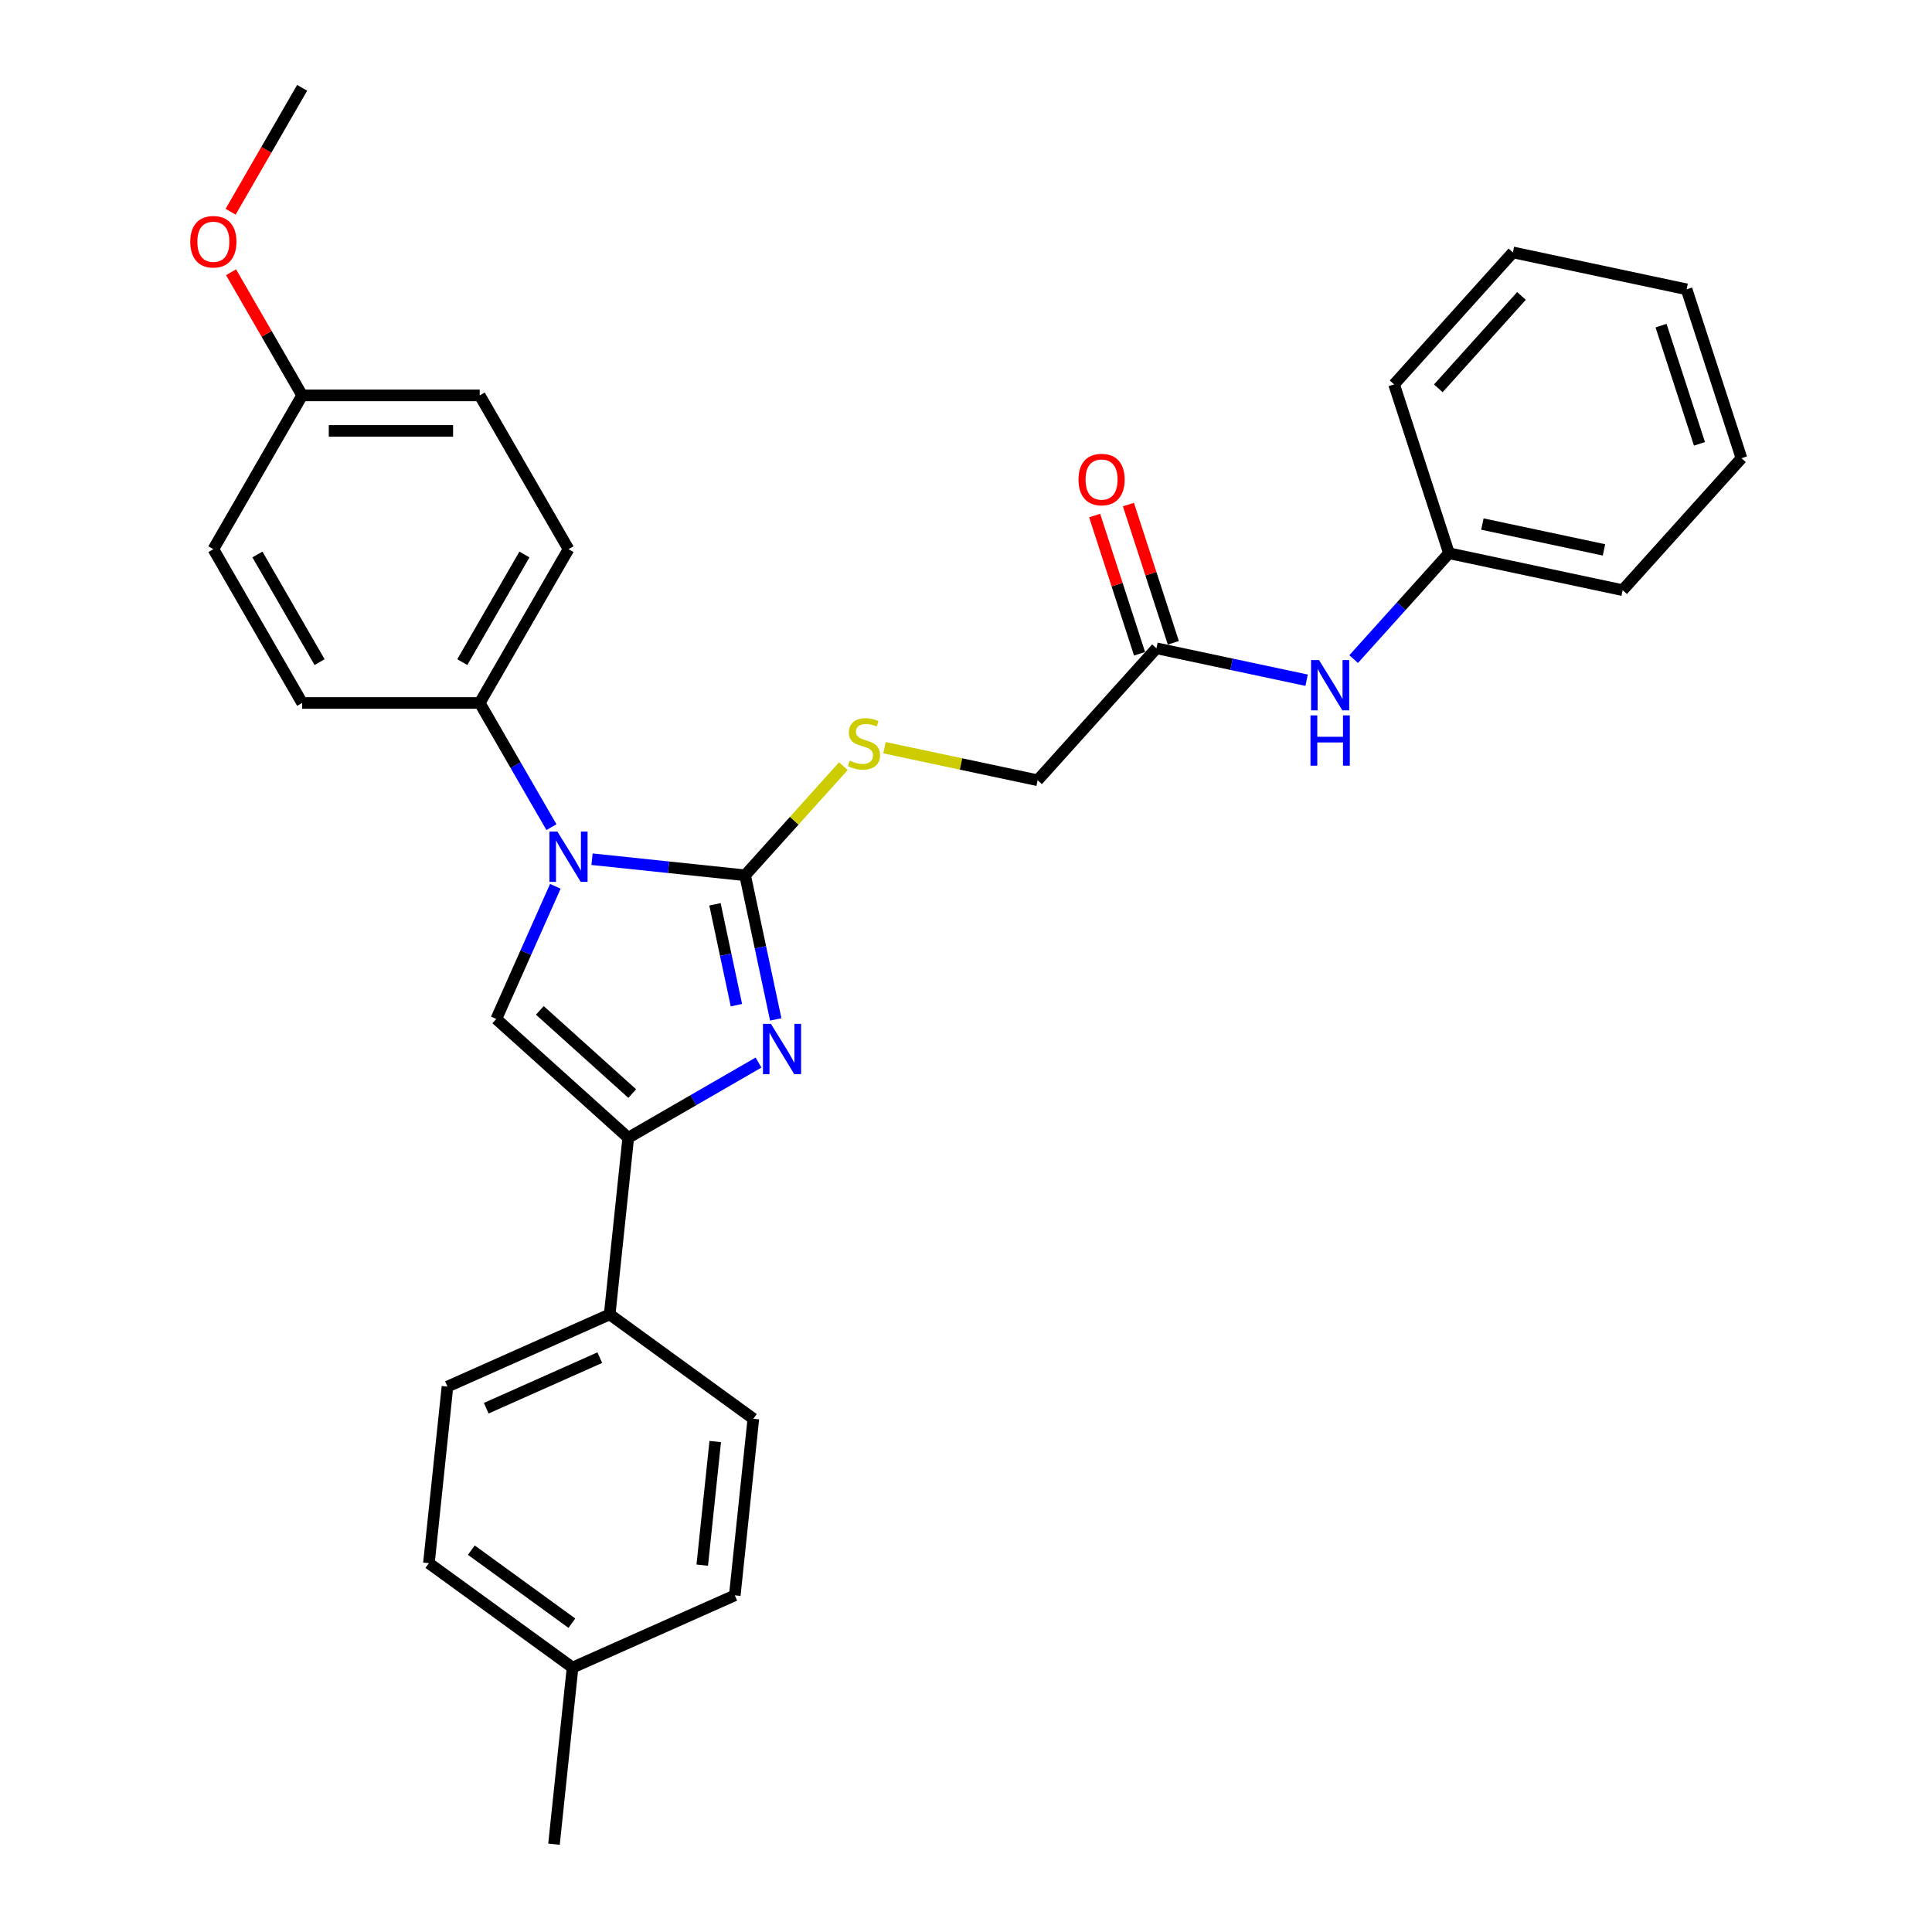 <?xml version='1.0' encoding='iso-8859-1'?>
<svg version='1.1' baseProfile='full'
              xmlns='http://www.w3.org/2000/svg'
                      xmlns:rdkit='http://www.rdkit.org/xml'
                      xmlns:xlink='http://www.w3.org/1999/xlink'
                  xml:space='preserve'
width='1000px' height='1000px' viewBox='0 0 1000 1000'>
<!-- END OF HEADER -->
<rect style='opacity:1.0;fill:#FFFFFF;stroke:none' width='1000' height='1000' x='0' y='0'> </rect>
<path class='bond-0' d='M 385.668,453.052 L 346.048,448.888' style='fill:none;fill-rule:evenodd;stroke:#000000;stroke-width:6px;stroke-linecap:butt;stroke-linejoin:miter;stroke-opacity:1' />
<path class='bond-0' d='M 346.048,448.888 L 306.429,444.724' style='fill:none;fill-rule:evenodd;stroke:#0000FF;stroke-width:6px;stroke-linecap:butt;stroke-linejoin:miter;stroke-opacity:1' />
<path class='bond-1' d='M 385.668,453.052 L 393.595,490.348' style='fill:none;fill-rule:evenodd;stroke:#000000;stroke-width:6px;stroke-linecap:butt;stroke-linejoin:miter;stroke-opacity:1' />
<path class='bond-1' d='M 393.595,490.348 L 401.523,527.643' style='fill:none;fill-rule:evenodd;stroke:#0000FF;stroke-width:6px;stroke-linecap:butt;stroke-linejoin:miter;stroke-opacity:1' />
<path class='bond-1' d='M 370.065,468.063 L 375.615,494.17' style='fill:none;fill-rule:evenodd;stroke:#000000;stroke-width:6px;stroke-linecap:butt;stroke-linejoin:miter;stroke-opacity:1' />
<path class='bond-1' d='M 375.615,494.17 L 381.164,520.277' style='fill:none;fill-rule:evenodd;stroke:#0000FF;stroke-width:6px;stroke-linecap:butt;stroke-linejoin:miter;stroke-opacity:1' />
<path class='bond-4' d='M 385.668,453.052 L 411.097,424.811' style='fill:none;fill-rule:evenodd;stroke:#000000;stroke-width:6px;stroke-linecap:butt;stroke-linejoin:miter;stroke-opacity:1' />
<path class='bond-4' d='M 411.097,424.811 L 436.526,396.569' style='fill:none;fill-rule:evenodd;stroke:#CCCC00;stroke-width:6px;stroke-linecap:butt;stroke-linejoin:miter;stroke-opacity:1' />
<path class='bond-3' d='M 287.442,458.757 L 272.159,493.084' style='fill:none;fill-rule:evenodd;stroke:#0000FF;stroke-width:6px;stroke-linecap:butt;stroke-linejoin:miter;stroke-opacity:1' />
<path class='bond-3' d='M 272.159,493.084 L 256.876,527.411' style='fill:none;fill-rule:evenodd;stroke:#000000;stroke-width:6px;stroke-linecap:butt;stroke-linejoin:miter;stroke-opacity:1' />
<path class='bond-5' d='M 285.419,428.132 L 266.861,395.99' style='fill:none;fill-rule:evenodd;stroke:#0000FF;stroke-width:6px;stroke-linecap:butt;stroke-linejoin:miter;stroke-opacity:1' />
<path class='bond-5' d='M 266.861,395.99 L 248.304,363.847' style='fill:none;fill-rule:evenodd;stroke:#000000;stroke-width:6px;stroke-linecap:butt;stroke-linejoin:miter;stroke-opacity:1' />
<path class='bond-2' d='M 392.608,549.982 L 358.894,569.447' style='fill:none;fill-rule:evenodd;stroke:#0000FF;stroke-width:6px;stroke-linecap:butt;stroke-linejoin:miter;stroke-opacity:1' />
<path class='bond-2' d='M 358.894,569.447 L 325.179,588.912' style='fill:none;fill-rule:evenodd;stroke:#000000;stroke-width:6px;stroke-linecap:butt;stroke-linejoin:miter;stroke-opacity:1' />
<path class='bond-6' d='M 325.179,588.912 L 315.572,680.32' style='fill:none;fill-rule:evenodd;stroke:#000000;stroke-width:6px;stroke-linecap:butt;stroke-linejoin:miter;stroke-opacity:1' />
<path class='bond-30' d='M 325.179,588.912 L 256.876,527.411' style='fill:none;fill-rule:evenodd;stroke:#000000;stroke-width:6px;stroke-linecap:butt;stroke-linejoin:miter;stroke-opacity:1' />
<path class='bond-30' d='M 327.234,566.026 L 279.421,522.975' style='fill:none;fill-rule:evenodd;stroke:#000000;stroke-width:6px;stroke-linecap:butt;stroke-linejoin:miter;stroke-opacity:1' />
<path class='bond-10' d='M 457.812,387.011 L 497.442,395.434' style='fill:none;fill-rule:evenodd;stroke:#CCCC00;stroke-width:6px;stroke-linecap:butt;stroke-linejoin:miter;stroke-opacity:1' />
<path class='bond-10' d='M 497.442,395.434 L 537.072,403.858' style='fill:none;fill-rule:evenodd;stroke:#000000;stroke-width:6px;stroke-linecap:butt;stroke-linejoin:miter;stroke-opacity:1' />
<path class='bond-11' d='M 248.304,363.847 L 294.259,284.249' style='fill:none;fill-rule:evenodd;stroke:#000000;stroke-width:6px;stroke-linecap:butt;stroke-linejoin:miter;stroke-opacity:1' />
<path class='bond-11' d='M 239.277,342.716 L 271.446,286.997' style='fill:none;fill-rule:evenodd;stroke:#000000;stroke-width:6px;stroke-linecap:butt;stroke-linejoin:miter;stroke-opacity:1' />
<path class='bond-12' d='M 248.304,363.847 L 156.392,363.847' style='fill:none;fill-rule:evenodd;stroke:#000000;stroke-width:6px;stroke-linecap:butt;stroke-linejoin:miter;stroke-opacity:1' />
<path class='bond-13' d='M 315.572,680.32 L 231.606,717.704' style='fill:none;fill-rule:evenodd;stroke:#000000;stroke-width:6px;stroke-linecap:butt;stroke-linejoin:miter;stroke-opacity:1' />
<path class='bond-13' d='M 310.454,702.721 L 251.678,728.89' style='fill:none;fill-rule:evenodd;stroke:#000000;stroke-width:6px;stroke-linecap:butt;stroke-linejoin:miter;stroke-opacity:1' />
<path class='bond-14' d='M 315.572,680.32 L 389.93,734.345' style='fill:none;fill-rule:evenodd;stroke:#000000;stroke-width:6px;stroke-linecap:butt;stroke-linejoin:miter;stroke-opacity:1' />
<path class='bond-7' d='M 598.574,335.554 L 537.072,403.858' style='fill:none;fill-rule:evenodd;stroke:#000000;stroke-width:6px;stroke-linecap:butt;stroke-linejoin:miter;stroke-opacity:1' />
<path class='bond-8' d='M 598.574,335.554 L 637.441,343.816' style='fill:none;fill-rule:evenodd;stroke:#000000;stroke-width:6px;stroke-linecap:butt;stroke-linejoin:miter;stroke-opacity:1' />
<path class='bond-8' d='M 637.441,343.816 L 676.308,352.077' style='fill:none;fill-rule:evenodd;stroke:#0000FF;stroke-width:6px;stroke-linecap:butt;stroke-linejoin:miter;stroke-opacity:1' />
<path class='bond-9' d='M 607.315,332.714 L 595.691,296.939' style='fill:none;fill-rule:evenodd;stroke:#000000;stroke-width:6px;stroke-linecap:butt;stroke-linejoin:miter;stroke-opacity:1' />
<path class='bond-9' d='M 595.691,296.939 L 584.067,261.164' style='fill:none;fill-rule:evenodd;stroke:#FF0000;stroke-width:6px;stroke-linecap:butt;stroke-linejoin:miter;stroke-opacity:1' />
<path class='bond-9' d='M 589.832,338.394 L 578.208,302.62' style='fill:none;fill-rule:evenodd;stroke:#000000;stroke-width:6px;stroke-linecap:butt;stroke-linejoin:miter;stroke-opacity:1' />
<path class='bond-9' d='M 578.208,302.62 L 566.584,266.845' style='fill:none;fill-rule:evenodd;stroke:#FF0000;stroke-width:6px;stroke-linecap:butt;stroke-linejoin:miter;stroke-opacity:1' />
<path class='bond-15' d='M 700.646,341.148 L 725.312,313.754' style='fill:none;fill-rule:evenodd;stroke:#0000FF;stroke-width:6px;stroke-linecap:butt;stroke-linejoin:miter;stroke-opacity:1' />
<path class='bond-15' d='M 725.312,313.754 L 749.978,286.36' style='fill:none;fill-rule:evenodd;stroke:#000000;stroke-width:6px;stroke-linecap:butt;stroke-linejoin:miter;stroke-opacity:1' />
<path class='bond-18' d='M 294.259,284.249 L 248.304,204.651' style='fill:none;fill-rule:evenodd;stroke:#000000;stroke-width:6px;stroke-linecap:butt;stroke-linejoin:miter;stroke-opacity:1' />
<path class='bond-17' d='M 156.392,363.847 L 110.436,284.249' style='fill:none;fill-rule:evenodd;stroke:#000000;stroke-width:6px;stroke-linecap:butt;stroke-linejoin:miter;stroke-opacity:1' />
<path class='bond-17' d='M 165.418,342.716 L 133.249,286.997' style='fill:none;fill-rule:evenodd;stroke:#000000;stroke-width:6px;stroke-linecap:butt;stroke-linejoin:miter;stroke-opacity:1' />
<path class='bond-20' d='M 231.606,717.704 L 221.999,809.113' style='fill:none;fill-rule:evenodd;stroke:#000000;stroke-width:6px;stroke-linecap:butt;stroke-linejoin:miter;stroke-opacity:1' />
<path class='bond-19' d='M 389.93,734.345 L 380.323,825.753' style='fill:none;fill-rule:evenodd;stroke:#000000;stroke-width:6px;stroke-linecap:butt;stroke-linejoin:miter;stroke-opacity:1' />
<path class='bond-19' d='M 370.208,746.134 L 363.482,810.12' style='fill:none;fill-rule:evenodd;stroke:#000000;stroke-width:6px;stroke-linecap:butt;stroke-linejoin:miter;stroke-opacity:1' />
<path class='bond-24' d='M 749.978,286.36 L 839.881,305.469' style='fill:none;fill-rule:evenodd;stroke:#000000;stroke-width:6px;stroke-linecap:butt;stroke-linejoin:miter;stroke-opacity:1' />
<path class='bond-24' d='M 767.285,271.246 L 830.218,284.622' style='fill:none;fill-rule:evenodd;stroke:#000000;stroke-width:6px;stroke-linecap:butt;stroke-linejoin:miter;stroke-opacity:1' />
<path class='bond-25' d='M 749.978,286.36 L 721.576,198.946' style='fill:none;fill-rule:evenodd;stroke:#000000;stroke-width:6px;stroke-linecap:butt;stroke-linejoin:miter;stroke-opacity:1' />
<path class='bond-16' d='M 156.392,204.651 L 110.436,284.249' style='fill:none;fill-rule:evenodd;stroke:#000000;stroke-width:6px;stroke-linecap:butt;stroke-linejoin:miter;stroke-opacity:1' />
<path class='bond-22' d='M 156.392,204.651 L 137.993,172.784' style='fill:none;fill-rule:evenodd;stroke:#000000;stroke-width:6px;stroke-linecap:butt;stroke-linejoin:miter;stroke-opacity:1' />
<path class='bond-22' d='M 137.993,172.784 L 119.595,140.917' style='fill:none;fill-rule:evenodd;stroke:#FF0000;stroke-width:6px;stroke-linecap:butt;stroke-linejoin:miter;stroke-opacity:1' />
<path class='bond-31' d='M 156.392,204.651 L 248.304,204.651' style='fill:none;fill-rule:evenodd;stroke:#000000;stroke-width:6px;stroke-linecap:butt;stroke-linejoin:miter;stroke-opacity:1' />
<path class='bond-31' d='M 170.178,223.033 L 234.517,223.033' style='fill:none;fill-rule:evenodd;stroke:#000000;stroke-width:6px;stroke-linecap:butt;stroke-linejoin:miter;stroke-opacity:1' />
<path class='bond-21' d='M 380.323,825.753 L 296.357,863.137' style='fill:none;fill-rule:evenodd;stroke:#000000;stroke-width:6px;stroke-linecap:butt;stroke-linejoin:miter;stroke-opacity:1' />
<path class='bond-32' d='M 221.999,809.113 L 296.357,863.137' style='fill:none;fill-rule:evenodd;stroke:#000000;stroke-width:6px;stroke-linecap:butt;stroke-linejoin:miter;stroke-opacity:1' />
<path class='bond-32' d='M 243.957,802.345 L 296.008,840.162' style='fill:none;fill-rule:evenodd;stroke:#000000;stroke-width:6px;stroke-linecap:butt;stroke-linejoin:miter;stroke-opacity:1' />
<path class='bond-23' d='M 296.357,863.137 L 286.75,954.545' style='fill:none;fill-rule:evenodd;stroke:#000000;stroke-width:6px;stroke-linecap:butt;stroke-linejoin:miter;stroke-opacity:1' />
<path class='bond-26' d='M 119.361,109.593 L 137.876,77.524' style='fill:none;fill-rule:evenodd;stroke:#FF0000;stroke-width:6px;stroke-linecap:butt;stroke-linejoin:miter;stroke-opacity:1' />
<path class='bond-26' d='M 137.876,77.524 L 156.392,45.455' style='fill:none;fill-rule:evenodd;stroke:#000000;stroke-width:6px;stroke-linecap:butt;stroke-linejoin:miter;stroke-opacity:1' />
<path class='bond-27' d='M 839.881,305.469 L 901.383,237.165' style='fill:none;fill-rule:evenodd;stroke:#000000;stroke-width:6px;stroke-linecap:butt;stroke-linejoin:miter;stroke-opacity:1' />
<path class='bond-28' d='M 721.576,198.946 L 783.077,130.642' style='fill:none;fill-rule:evenodd;stroke:#000000;stroke-width:6px;stroke-linecap:butt;stroke-linejoin:miter;stroke-opacity:1' />
<path class='bond-28' d='M 744.462,201.001 L 787.512,153.188' style='fill:none;fill-rule:evenodd;stroke:#000000;stroke-width:6px;stroke-linecap:butt;stroke-linejoin:miter;stroke-opacity:1' />
<path class='bond-33' d='M 901.383,237.165 L 872.98,149.752' style='fill:none;fill-rule:evenodd;stroke:#000000;stroke-width:6px;stroke-linecap:butt;stroke-linejoin:miter;stroke-opacity:1' />
<path class='bond-33' d='M 879.64,229.734 L 859.758,168.545' style='fill:none;fill-rule:evenodd;stroke:#000000;stroke-width:6px;stroke-linecap:butt;stroke-linejoin:miter;stroke-opacity:1' />
<path class='bond-29' d='M 783.077,130.642 L 872.98,149.752' style='fill:none;fill-rule:evenodd;stroke:#000000;stroke-width:6px;stroke-linecap:butt;stroke-linejoin:miter;stroke-opacity:1' />
<path  class='atom-1' d='M 288.506 430.43
L 297.035 444.217
Q 297.881 445.577, 299.241 448.04
Q 300.601 450.504, 300.675 450.651
L 300.675 430.43
L 304.131 430.43
L 304.131 456.46
L 300.565 456.46
L 291.41 441.386
Q 290.344 439.621, 289.204 437.599
Q 288.101 435.577, 287.77 434.952
L 287.77 456.46
L 284.388 456.46
L 284.388 430.43
L 288.506 430.43
' fill='#0000FF'/>
<path  class='atom-2' d='M 399.024 529.941
L 407.553 543.728
Q 408.399 545.088, 409.759 547.551
Q 411.119 550.015, 411.193 550.162
L 411.193 529.941
L 414.649 529.941
L 414.649 555.97
L 411.083 555.97
L 401.928 540.897
Q 400.862 539.132, 399.722 537.11
Q 398.619 535.088, 398.288 534.463
L 398.288 555.97
L 394.906 555.97
L 394.906 529.941
L 399.024 529.941
' fill='#0000FF'/>
<path  class='atom-5' d='M 439.816 393.682
Q 440.11 393.793, 441.323 394.307
Q 442.537 394.822, 443.86 395.153
Q 445.22 395.447, 446.544 395.447
Q 449.007 395.447, 450.441 394.271
Q 451.875 393.057, 451.875 390.962
Q 451.875 389.528, 451.14 388.646
Q 450.441 387.763, 449.338 387.285
Q 448.235 386.807, 446.397 386.256
Q 444.081 385.557, 442.684 384.895
Q 441.323 384.234, 440.331 382.837
Q 439.375 381.44, 439.375 379.087
Q 439.375 375.815, 441.581 373.793
Q 443.823 371.77, 448.235 371.77
Q 451.25 371.77, 454.669 373.204
L 453.823 376.035
Q 450.698 374.748, 448.345 374.748
Q 445.809 374.748, 444.412 375.815
Q 443.015 376.844, 443.051 378.645
Q 443.051 380.043, 443.75 380.888
Q 444.485 381.734, 445.515 382.212
Q 446.581 382.69, 448.345 383.241
Q 450.698 383.976, 452.095 384.712
Q 453.493 385.447, 454.485 386.954
Q 455.515 388.425, 455.515 390.962
Q 455.515 394.565, 453.088 396.513
Q 450.698 398.425, 446.691 398.425
Q 444.375 398.425, 442.61 397.91
Q 440.882 397.432, 438.823 396.587
L 439.816 393.682
' fill='#CCCC00'/>
<path  class='atom-9' d='M 682.723 341.649
L 691.253 355.436
Q 692.098 356.796, 693.459 359.259
Q 694.819 361.723, 694.892 361.87
L 694.892 341.649
L 698.348 341.649
L 698.348 367.678
L 694.782 367.678
L 685.628 352.605
Q 684.562 350.84, 683.422 348.818
Q 682.319 346.796, 681.988 346.171
L 681.988 367.678
L 678.606 367.678
L 678.606 341.649
L 682.723 341.649
' fill='#0000FF'/>
<path  class='atom-9' d='M 678.293 370.281
L 681.823 370.281
L 681.823 381.348
L 695.131 381.348
L 695.131 370.281
L 698.661 370.281
L 698.661 396.311
L 695.131 396.311
L 695.131 384.289
L 681.823 384.289
L 681.823 396.311
L 678.293 396.311
L 678.293 370.281
' fill='#0000FF'/>
<path  class='atom-10' d='M 558.223 248.214
Q 558.223 241.964, 561.311 238.472
Q 564.399 234.979, 570.171 234.979
Q 575.943 234.979, 579.031 238.472
Q 582.12 241.964, 582.12 248.214
Q 582.12 254.538, 578.995 258.141
Q 575.87 261.707, 570.171 261.707
Q 564.436 261.707, 561.311 258.141
Q 558.223 254.575, 558.223 248.214
M 570.171 258.766
Q 574.142 258.766, 576.274 256.119
Q 578.443 253.435, 578.443 248.214
Q 578.443 243.104, 576.274 240.53
Q 574.142 237.92, 570.171 237.92
Q 566.201 237.92, 564.031 240.494
Q 561.899 243.067, 561.899 248.214
Q 561.899 253.472, 564.031 256.119
Q 566.201 258.766, 570.171 258.766
' fill='#FF0000'/>
<path  class='atom-23' d='M 98.487 125.126
Q 98.487 118.876, 101.575 115.383
Q 104.664 111.891, 110.436 111.891
Q 116.208 111.891, 119.296 115.383
Q 122.384 118.876, 122.384 125.126
Q 122.384 131.45, 119.259 135.053
Q 116.134 138.619, 110.436 138.619
Q 104.7 138.619, 101.575 135.053
Q 98.487 131.486, 98.487 125.126
M 110.436 135.678
Q 114.406 135.678, 116.539 133.031
Q 118.708 130.347, 118.708 125.126
Q 118.708 120.016, 116.539 117.442
Q 114.406 114.832, 110.436 114.832
Q 106.465 114.832, 104.296 117.406
Q 102.164 119.979, 102.164 125.126
Q 102.164 130.384, 104.296 133.031
Q 106.465 135.678, 110.436 135.678
' fill='#FF0000'/>
</svg>
